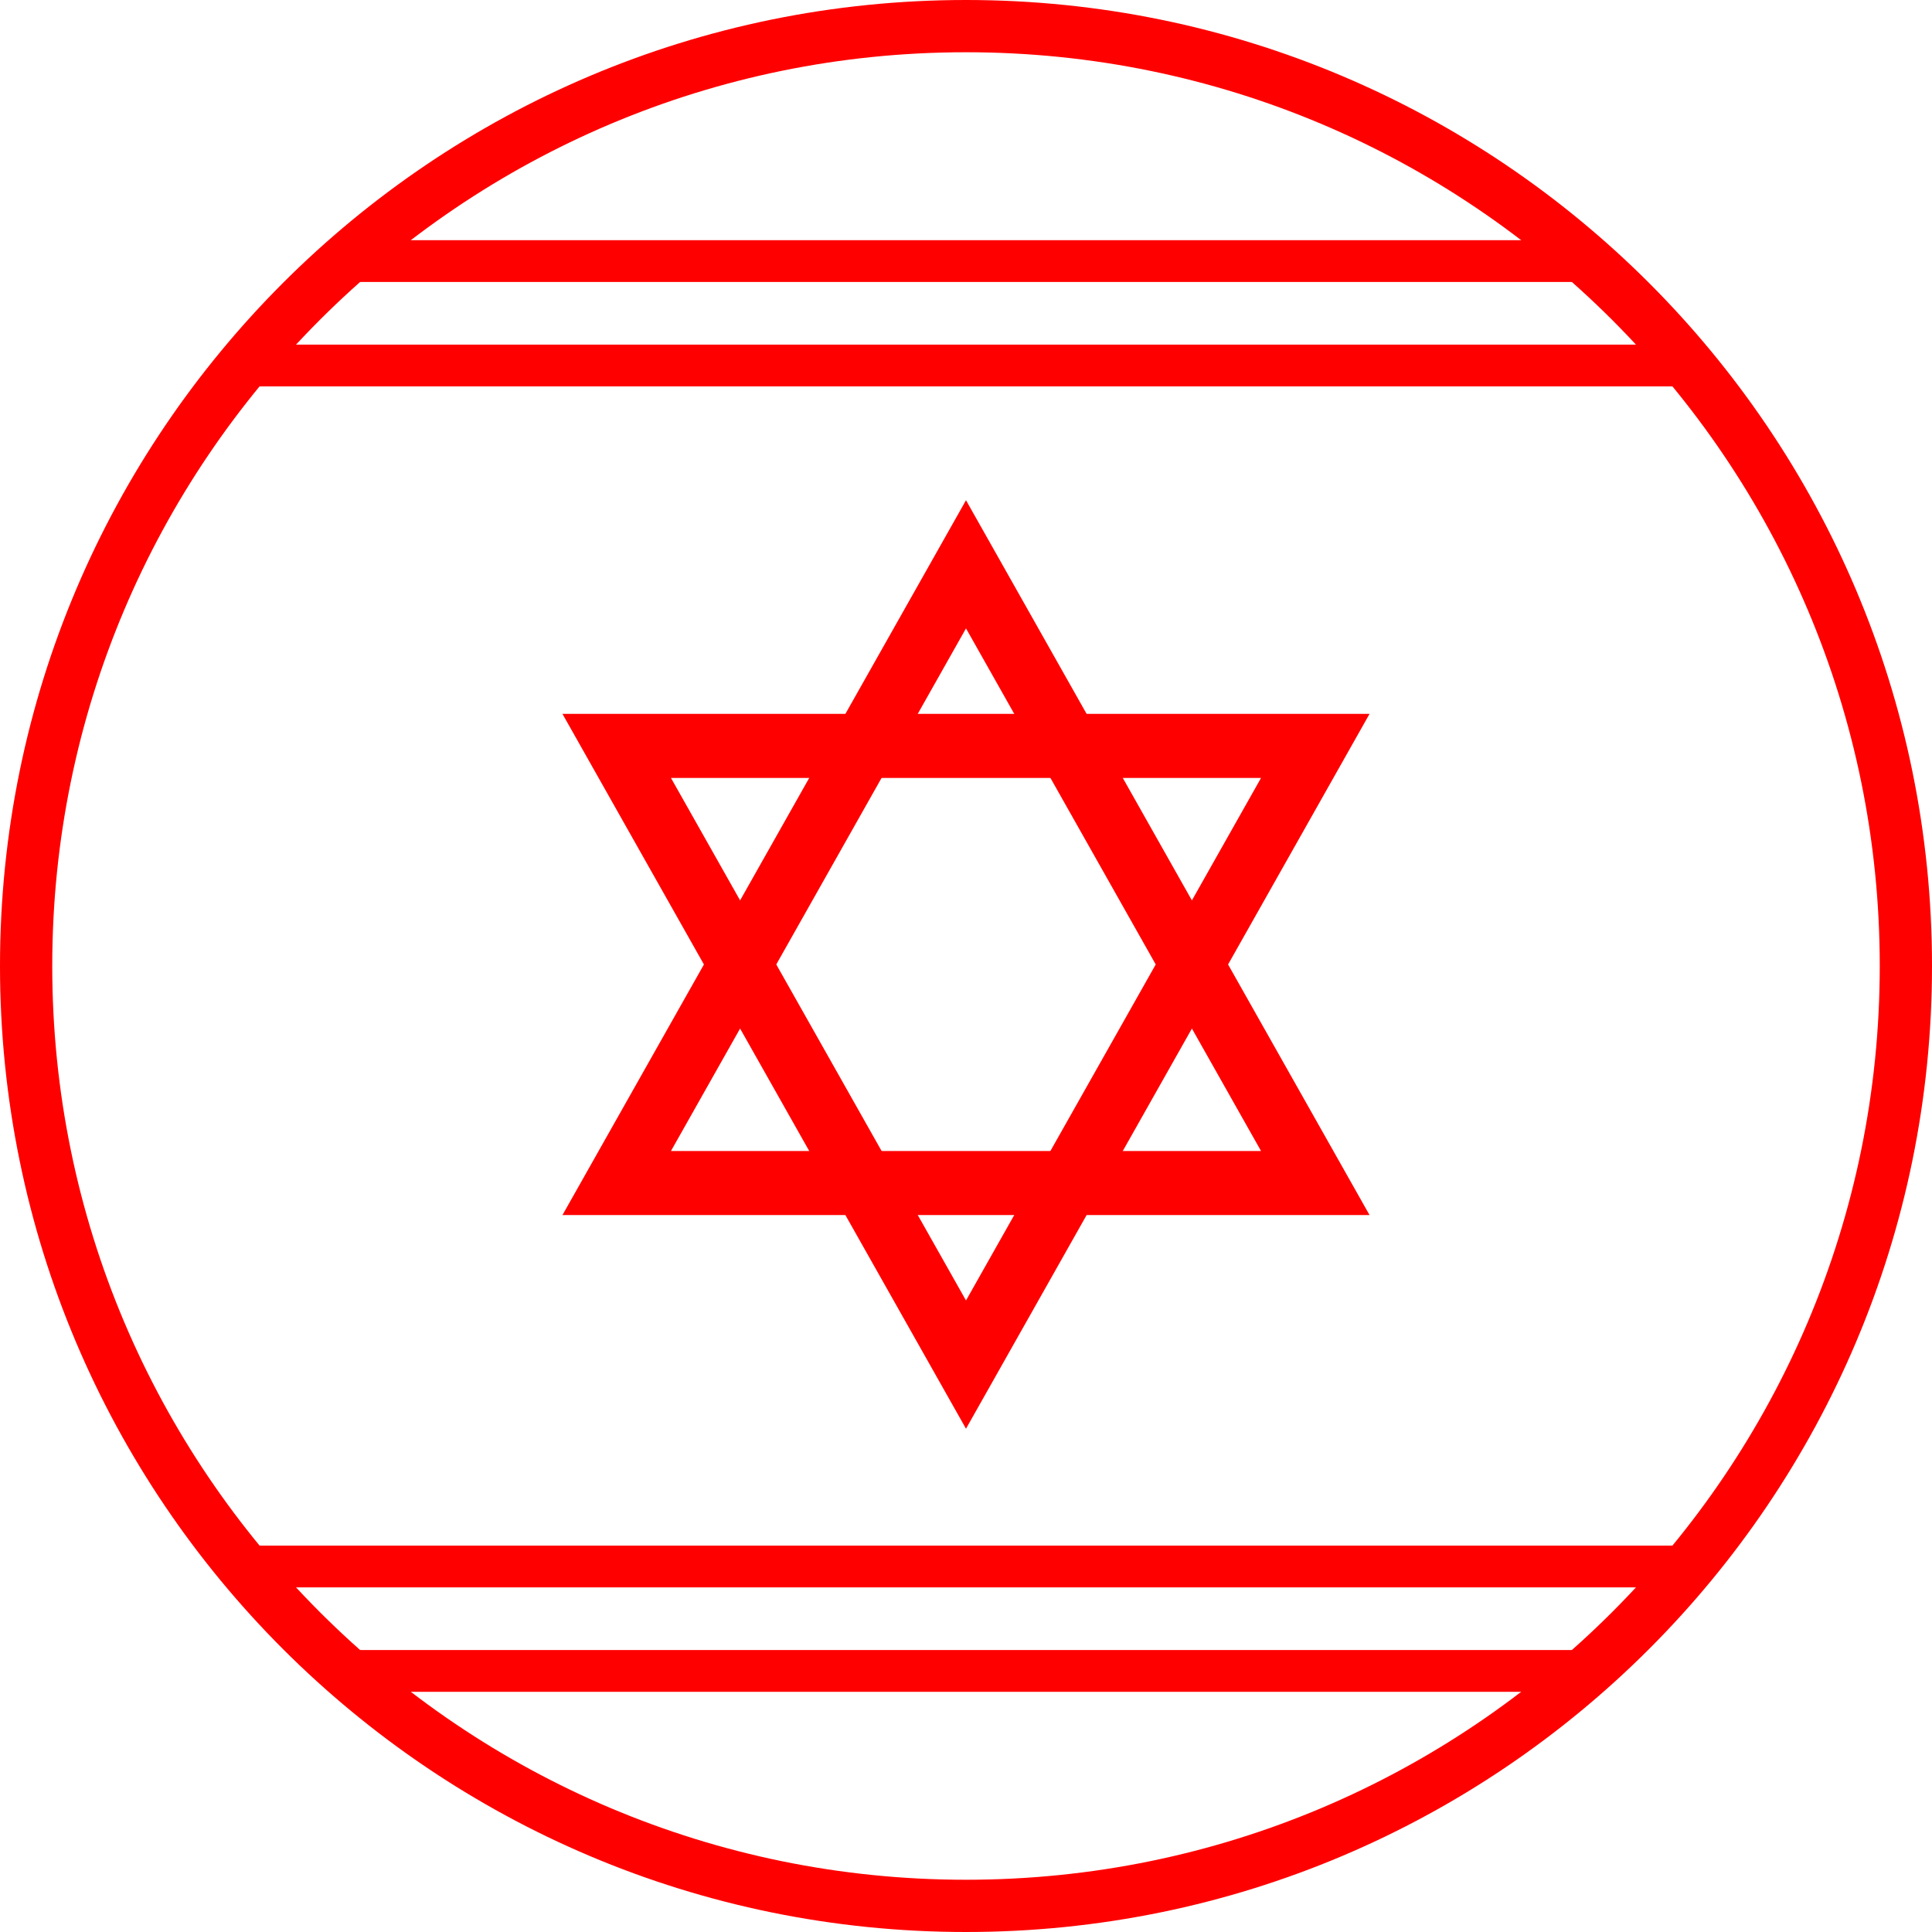 <svg width="24" height="24" viewBox="0 0 24 24" fill="none" xmlns="http://www.w3.org/2000/svg">
<g clip-path="url(#clip0_2532_289)">
<path d="M3.589 4.281H20.412C20.162 4.009 19.899 3.749 19.625 3.503H4.376C4.101 3.749 3.839 4.009 3.589 4.281ZM19.822 2.984L19.895 3.049C20.358 3.457 20.788 3.9 21.182 4.375L21.536 4.8H2.465L2.818 4.375C3.213 3.9 3.643 3.457 4.106 3.049L4.179 2.984H19.822ZM4.376 20.497H19.625C19.899 20.251 20.162 19.991 20.412 19.719H3.589C3.839 19.991 4.101 20.251 4.376 20.497ZM21.536 19.2L21.182 19.625C20.788 20.1 20.358 20.543 19.895 20.951L19.822 21.016H4.179L4.106 20.951C3.643 20.543 3.213 20.1 2.818 19.625L2.465 19.2H21.536Z" fill="#FF0000"/>
<path d="M12 24C5.373 24 0 18.627 0 12C0 5.373 5.373 0 12 0C18.627 0 24 5.373 24 12C24 18.627 18.627 24 12 24ZM12 23.351C18.269 23.351 23.351 18.269 23.351 12C23.351 5.731 18.269 0.649 12 0.649C5.731 0.649 0.649 5.731 0.649 12C0.649 18.269 5.731 23.351 12 23.351Z" fill="#FF0000"/>
<path d="M8.335 14.298H15.665L12 7.806L8.335 14.298ZM12 6.214L17.013 15.094H6.987L12 6.214Z" fill="#FF0000"/>
<path d="M8.335 9.664L12 16.155L15.665 9.664H8.335ZM17.013 8.868L12 17.748L6.987 8.868H17.013Z" fill="#FF0000"/>
</g>
<defs>
<clipPath id="clip0_2532_289">
<rect width="24" height="24" fill="white"/>
</clipPath>
</defs>
</svg>
